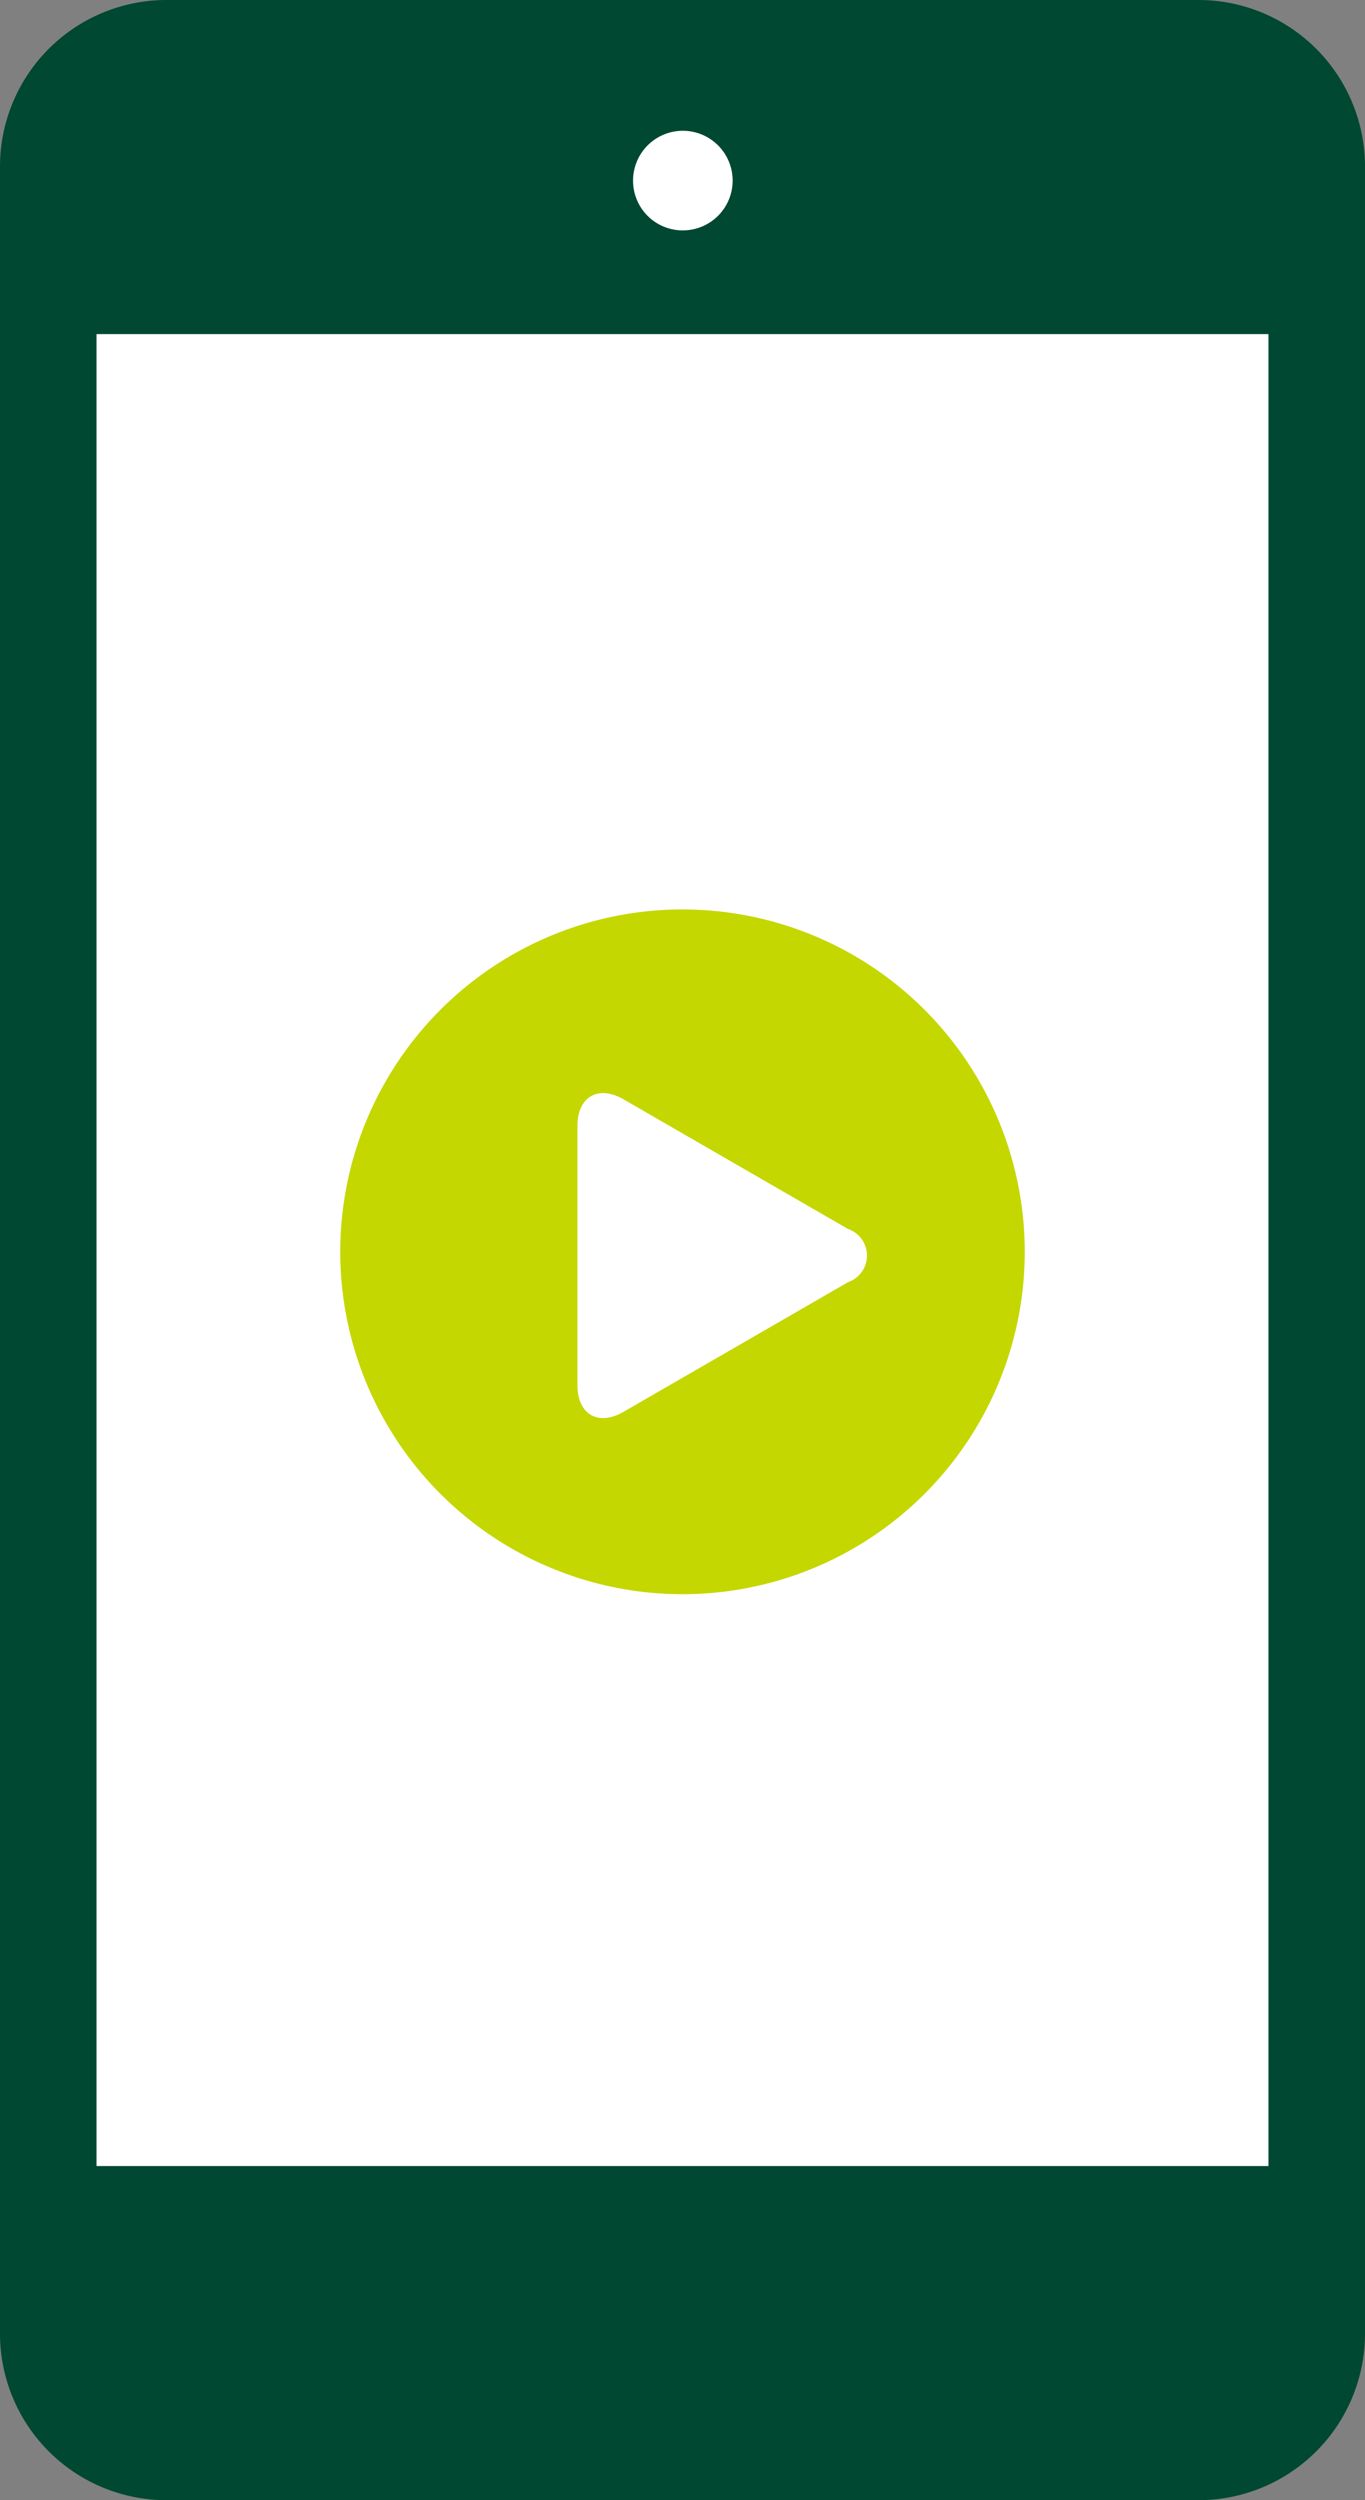 <svg id="グループ_49887" data-name="グループ 49887" xmlns="http://www.w3.org/2000/svg" xmlns:xlink="http://www.w3.org/1999/xlink" width="51.246" height="93.828" viewBox="0 0 51.246 93.828">
  <rect x="0" y="0" width="51.246" height="93.828" fill="#808080" stroke="none"/>
  <defs>
    <clipPath id="clip-path">
      <rect id="長方形_11568" data-name="長方形 11568" width="51.246" height="93.828" transform="translate(0 0)" fill="none"/>
    </clipPath>
  </defs>
  <g id="グループ_49886" data-name="グループ 49886" clip-path="url(#clip-path)">
    <path id="パス_58458" data-name="パス 58458" d="M0,87.573a6.252,6.252,0,0,0,6.212,6.255H45.034a6.252,6.252,0,0,0,6.212-6.255V6.256A6.253,6.253,0,0,0,45.034,0H6.212A6.252,6.252,0,0,0,0,6.256Z" fill="#004831"/>
    <rect id="長方形_11567" data-name="長方形 11567" width="43.999" height="68.75" transform="translate(3.623 12.538)" fill="#fff"/>
    <path id="パス_58459" data-name="パス 58459" d="M25.623,8.646a1.869,1.869,0,1,0-1.856-1.869,1.863,1.863,0,0,0,1.856,1.869" fill="#fff"/>
    <path id="パス_58460" data-name="パス 58460" d="M38.472,46.979A12.849,12.849,0,1,1,25.623,34.13,12.849,12.849,0,0,1,38.472,46.979" fill="#c4d700"/>
    <path id="パス_58461" data-name="パス 58461" d="M31.834,48.12a1.057,1.057,0,0,0,0-2l-8.423-4.863c-.952-.55-1.732-.1-1.732,1v9.726c0,1.1.78,1.55,1.732,1Z" fill="#fff"/>
  </g>
</svg>
